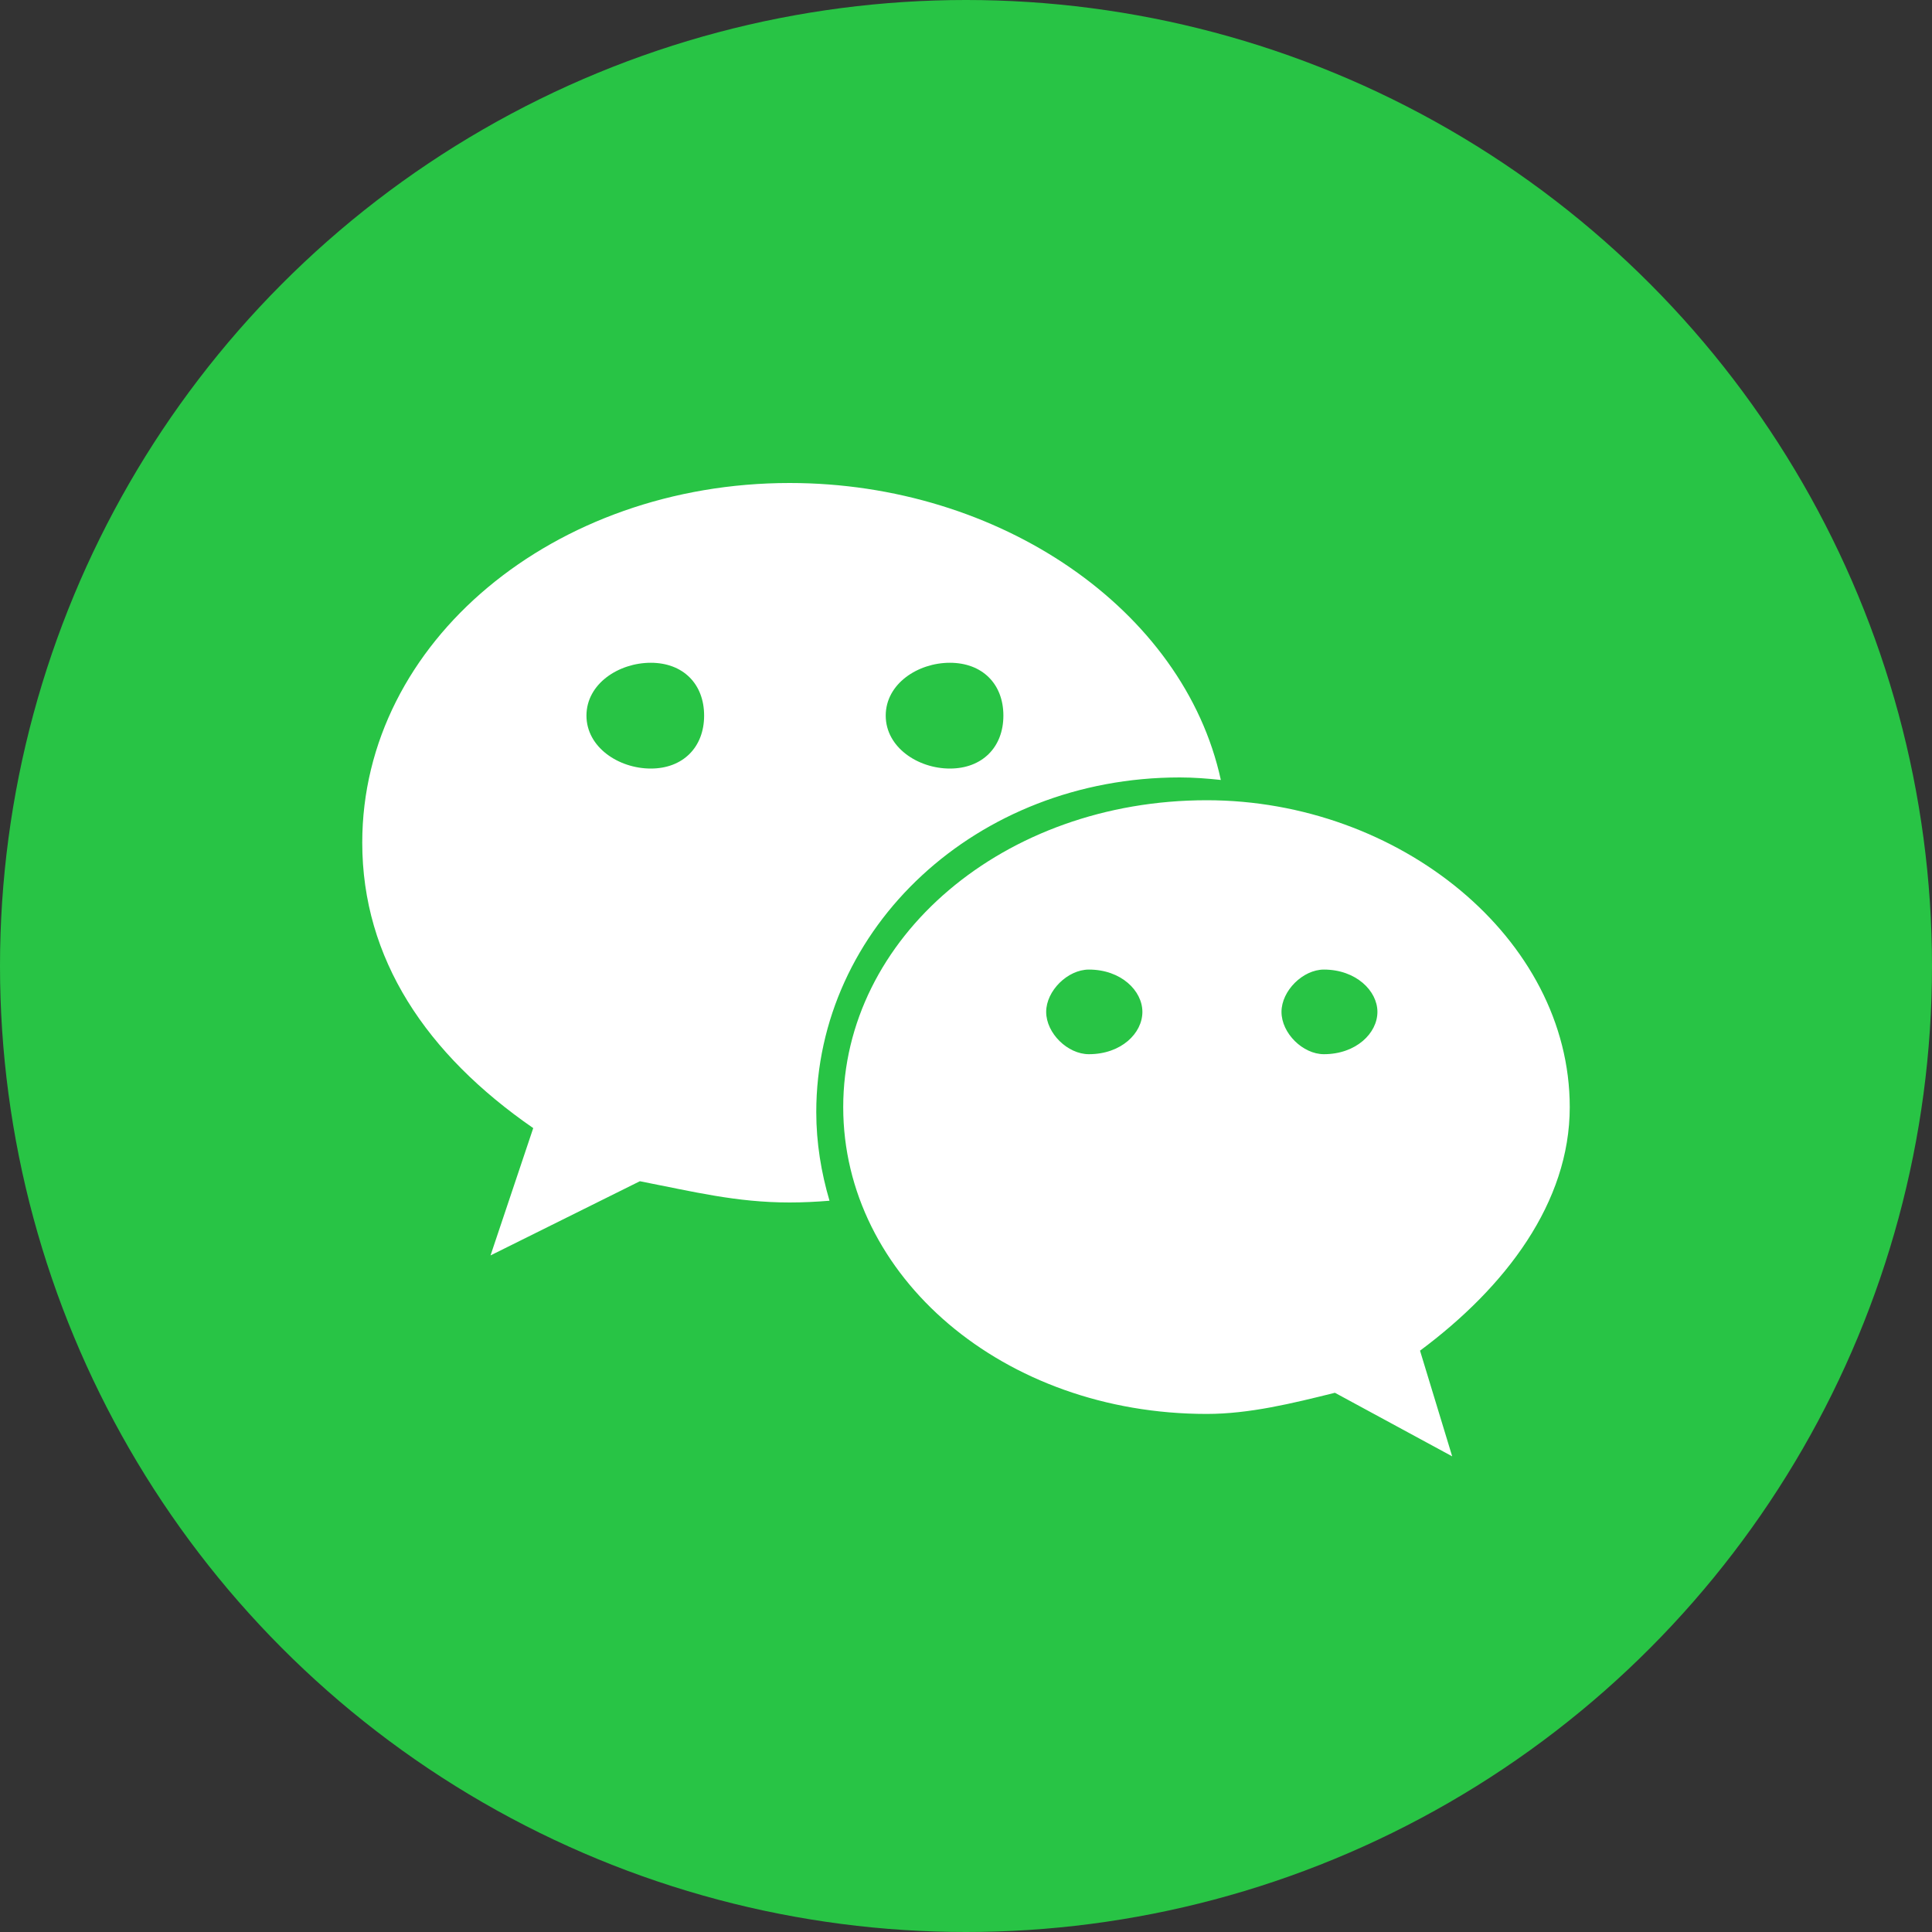 <svg width="20" height="20" viewBox="0 0 20 20" fill="none" xmlns="http://www.w3.org/2000/svg">
<rect x="0" y="0" width="20" height="20" fill="#333333" stroke="none"/>
<g clip-path="url(#clip0_1049_18631)">
<circle cx="10" cy="10" r="10" fill="#28C445"/>
<path d="M12.212 8.048C12.356 8.048 12.498 8.059 12.638 8.074C12.255 6.311 10.35 5 8.174 5C5.742 5 3.75 6.64 3.75 8.723C3.75 9.925 4.413 10.913 5.52 11.678L5.078 12.996L6.624 12.228C7.178 12.336 7.622 12.448 8.174 12.448C8.313 12.448 8.45 12.441 8.587 12.43C8.501 12.138 8.45 11.831 8.45 11.513C8.45 9.601 10.11 8.048 12.212 8.048ZM9.833 6.861C10.167 6.861 10.387 7.078 10.387 7.408C10.387 7.736 10.167 7.956 9.833 7.956C9.502 7.956 9.169 7.736 9.169 7.408C9.169 7.078 9.502 6.861 9.833 6.861ZM6.737 7.956C6.405 7.956 6.071 7.736 6.071 7.408C6.071 7.078 6.405 6.861 6.737 6.861C7.069 6.861 7.289 7.078 7.289 7.408C7.289 7.736 7.069 7.956 6.737 7.956ZM16.25 11.461C16.25 9.71 14.48 8.284 12.492 8.284C10.387 8.284 8.729 9.71 8.729 11.461C8.729 13.214 10.387 14.637 12.492 14.637C12.932 14.637 13.377 14.528 13.819 14.418L15.033 15.076L14.7 13.982C15.588 13.322 16.25 12.448 16.25 11.461ZM11.272 10.913C11.052 10.913 10.83 10.696 10.83 10.475C10.83 10.257 11.052 10.037 11.272 10.037C11.607 10.037 11.826 10.257 11.826 10.475C11.826 10.696 11.607 10.913 11.272 10.913ZM13.705 10.913C13.487 10.913 13.266 10.696 13.266 10.475C13.266 10.257 13.487 10.037 13.705 10.037C14.037 10.037 14.259 10.257 14.259 10.475C14.259 10.696 14.037 10.913 13.705 10.913Z" fill="white"/>
</g>
<defs>
<clipPath id="clip0_1049_18631">
<rect width="20" height="20" fill="white"/>
</clipPath>
</defs>
</svg>

